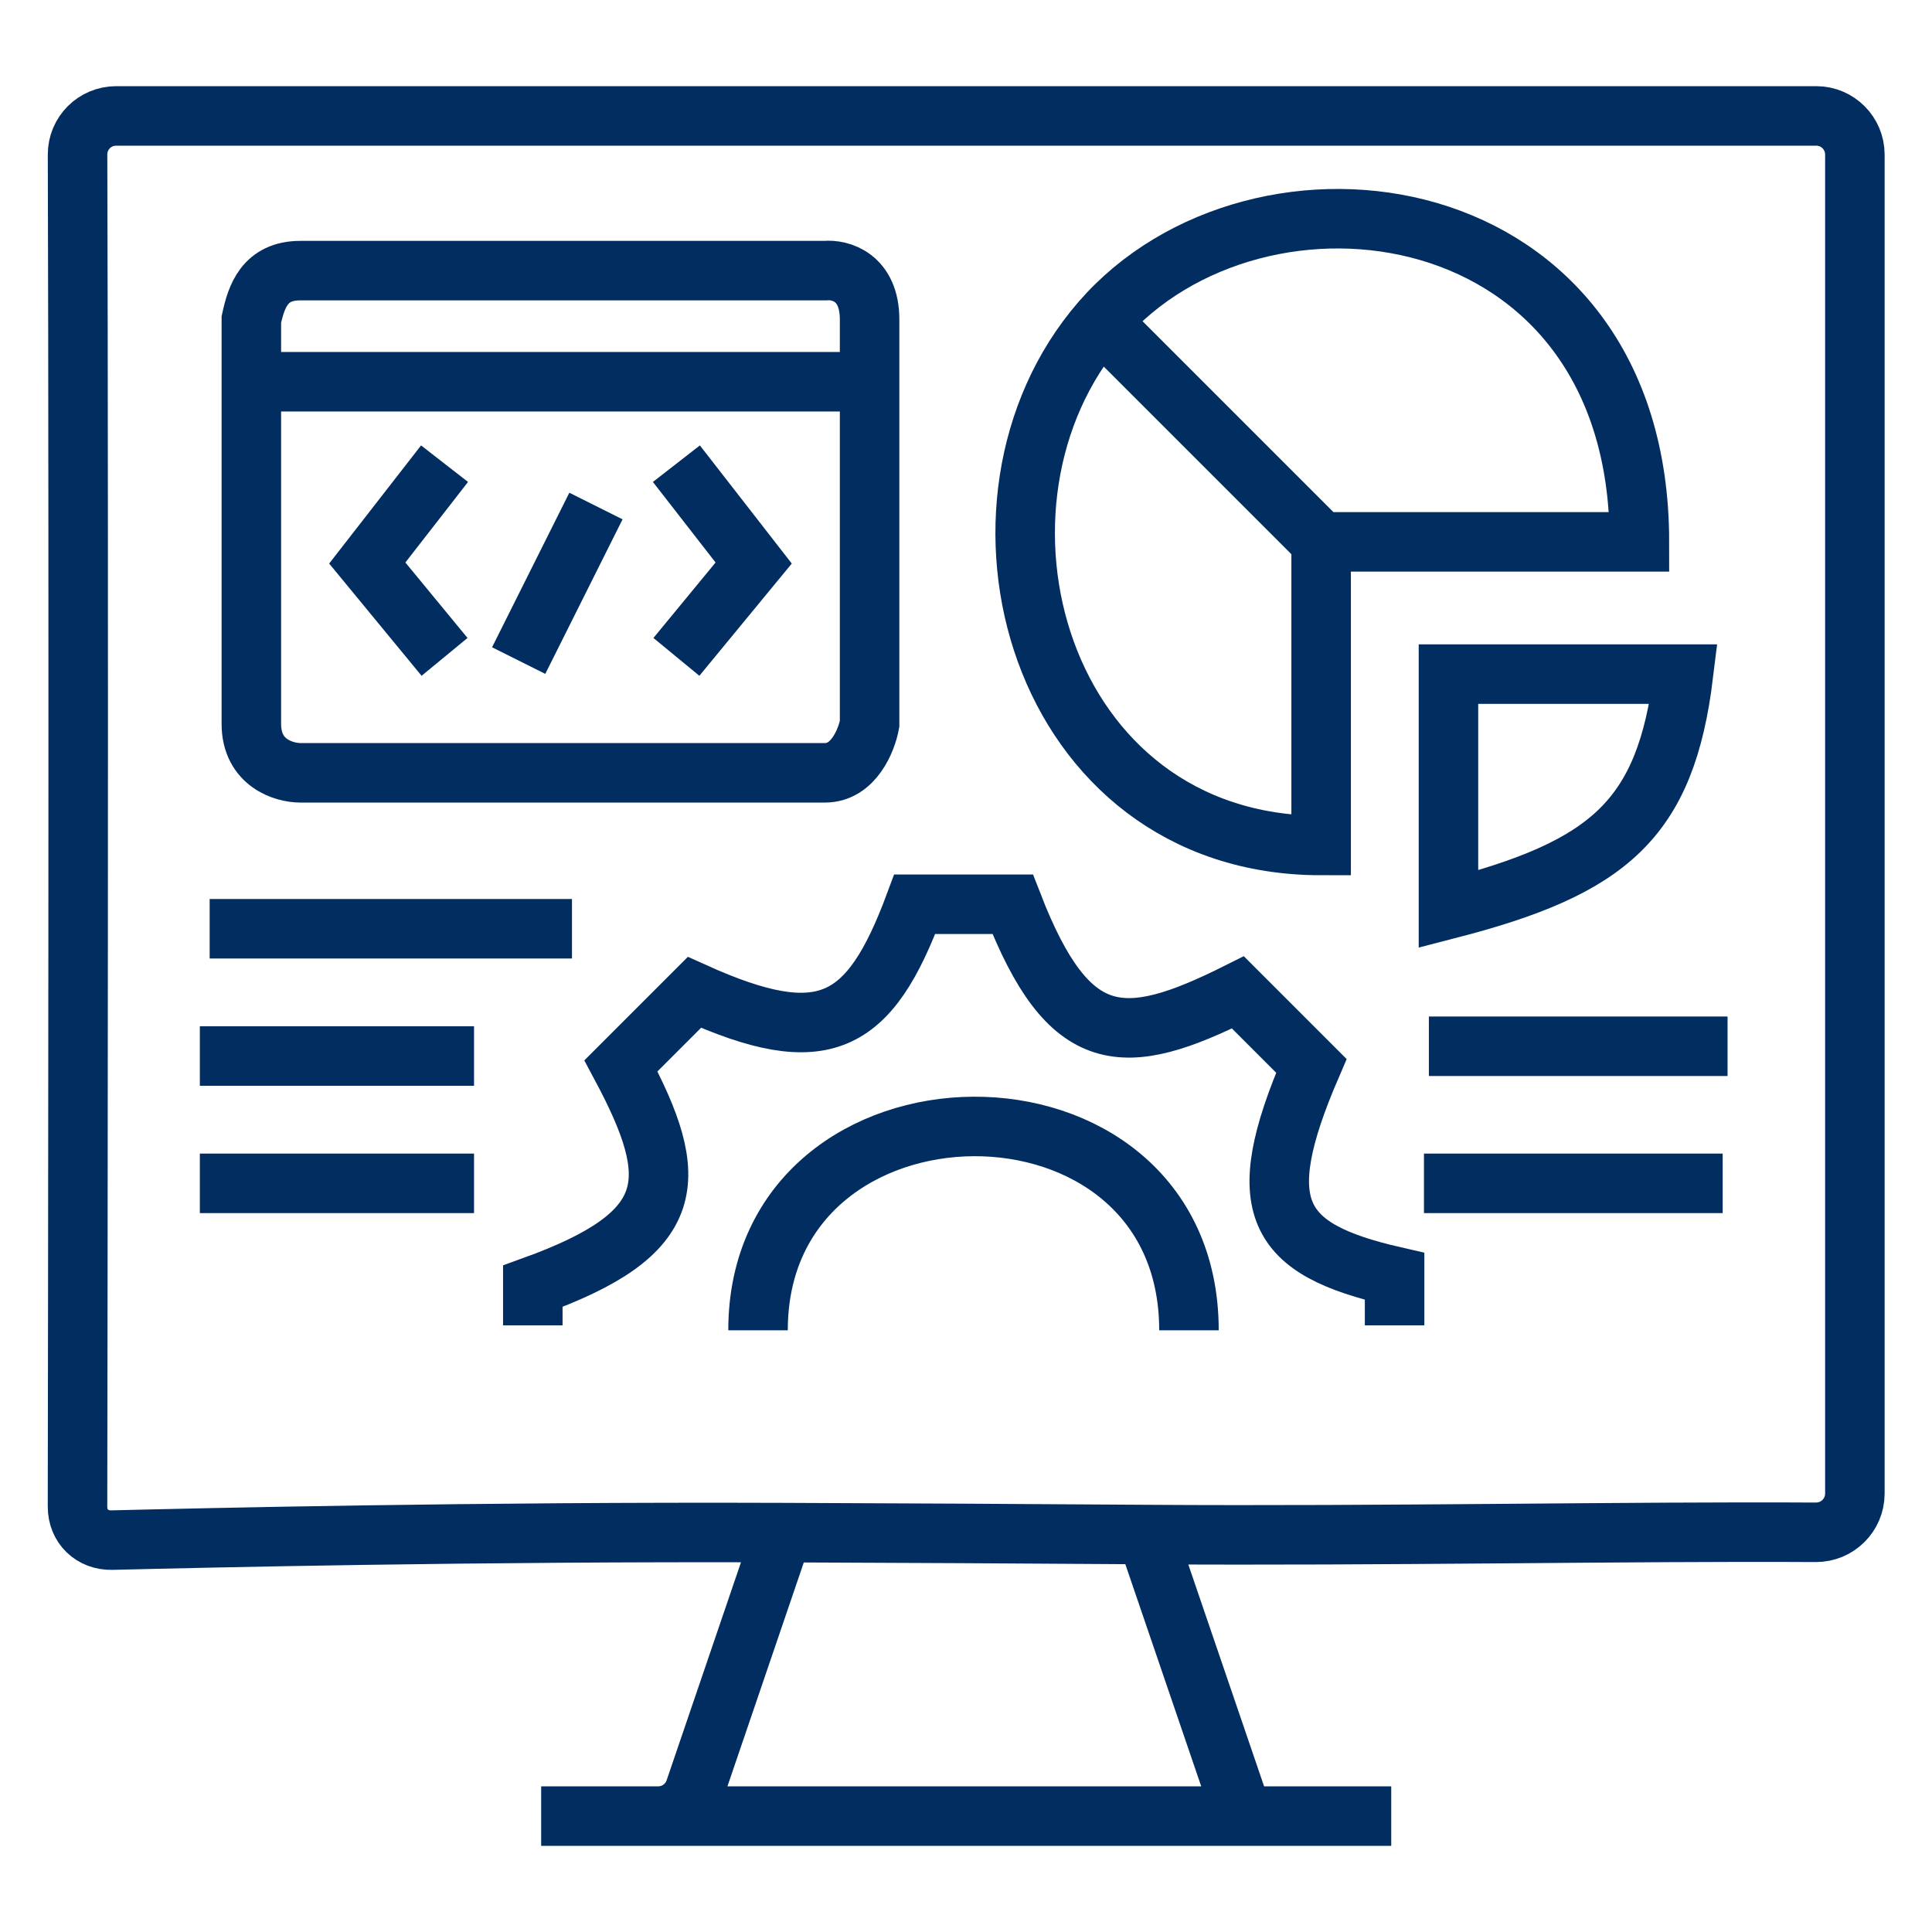 <svg width="50" height="50" viewBox="0 0 50 50" fill="none" xmlns="http://www.w3.org/2000/svg">
<path d="M20.252 39.664C12.241 39.635 5.299 39.8 2.897 39.858C2.386 39.87 2.005 39.502 2.006 38.991C2.013 34.637 2.042 15.241 2.007 3.999C2.006 3.445 2.454 3 3.008 3H47.004C47.556 3 48.004 3.448 48.004 4V38.653C48.004 39.209 47.55 39.659 46.993 39.656C42.117 39.628 35.91 39.755 29.675 39.714M20.252 39.664L17.981 46.322C17.843 46.727 17.463 47 17.035 47H14.005H32.164M20.252 39.664C23.284 39.675 26.483 39.692 29.675 39.714M36.005 47L32.164 47M32.164 47L29.675 39.714" stroke="#012D61" stroke-width="1.54"/>
<path d="M6.505 9.879C6.505 13.165 6.505 17.878 6.505 18.735C6.505 19.747 7.349 20 7.771 20C11.992 20 20.617 20 21.354 20C22.09 20 22.428 19.157 22.505 18.735C22.505 16.443 22.505 12.258 22.505 9.879M6.505 9.879C6.505 9.286 6.505 8.739 6.505 8.269C6.634 7.674 6.85 7.004 7.771 7.004H21.354C21.738 6.966 22.505 7.165 22.505 8.269C22.505 8.538 22.505 9.115 22.505 9.879M6.505 9.879H22.505" stroke="#012D61" stroke-width="1.54"/>
<path d="M17.505 12L19.505 14.571L17.505 17" stroke="#012D61" stroke-width="1.54"/>
<path d="M11.505 12L9.505 14.571L11.505 17" stroke="#012D61" stroke-width="1.54"/>
<path d="M15.423 13.096L13.423 17.096" stroke="#012D61" stroke-width="1.54"/>
<path d="M34.191 14.024V21.881C26.842 21.881 24.434 13.01 28.489 8.322M34.191 14.024H42.428C42.428 4.901 32.544 3.634 28.489 8.322M34.191 14.024L28.489 8.322" stroke="#012D61" stroke-width="1.54"/>
<path d="M43.569 17.446H37.486V23.529C41.632 22.458 43.108 21.224 43.569 17.446Z" stroke="#012D61" stroke-width="1.54"/>
<path d="M36.979 27.077H44.709" stroke="#012D61" stroke-width="1.54"/>
<path d="M36.852 30.625H44.583" stroke="#012D61" stroke-width="1.54"/>
<path d="M5.172 30.625H12.268" stroke="#012D61" stroke-width="1.54"/>
<path d="M5.172 27.33H12.268" stroke="#012D61" stroke-width="1.54"/>
<path d="M5.426 24.036H14.803" stroke="#012D61" stroke-width="1.54"/>
<path d="M13.789 34.3V33.287C17.572 31.92 17.654 30.549 16.07 27.584L17.971 25.683C21.311 27.188 22.499 26.561 23.674 23.402H26.208C27.664 27.153 29.081 27.162 32.037 25.683L33.938 27.584C32.354 31.258 33.015 32.329 36.092 33.033V34.3" stroke="#012D61" stroke-width="1.54"/>
<path d="M19.618 34.428C19.618 27.457 30.77 27.331 30.77 34.428" stroke="#012D61" stroke-width="1.54"/>
</svg>
